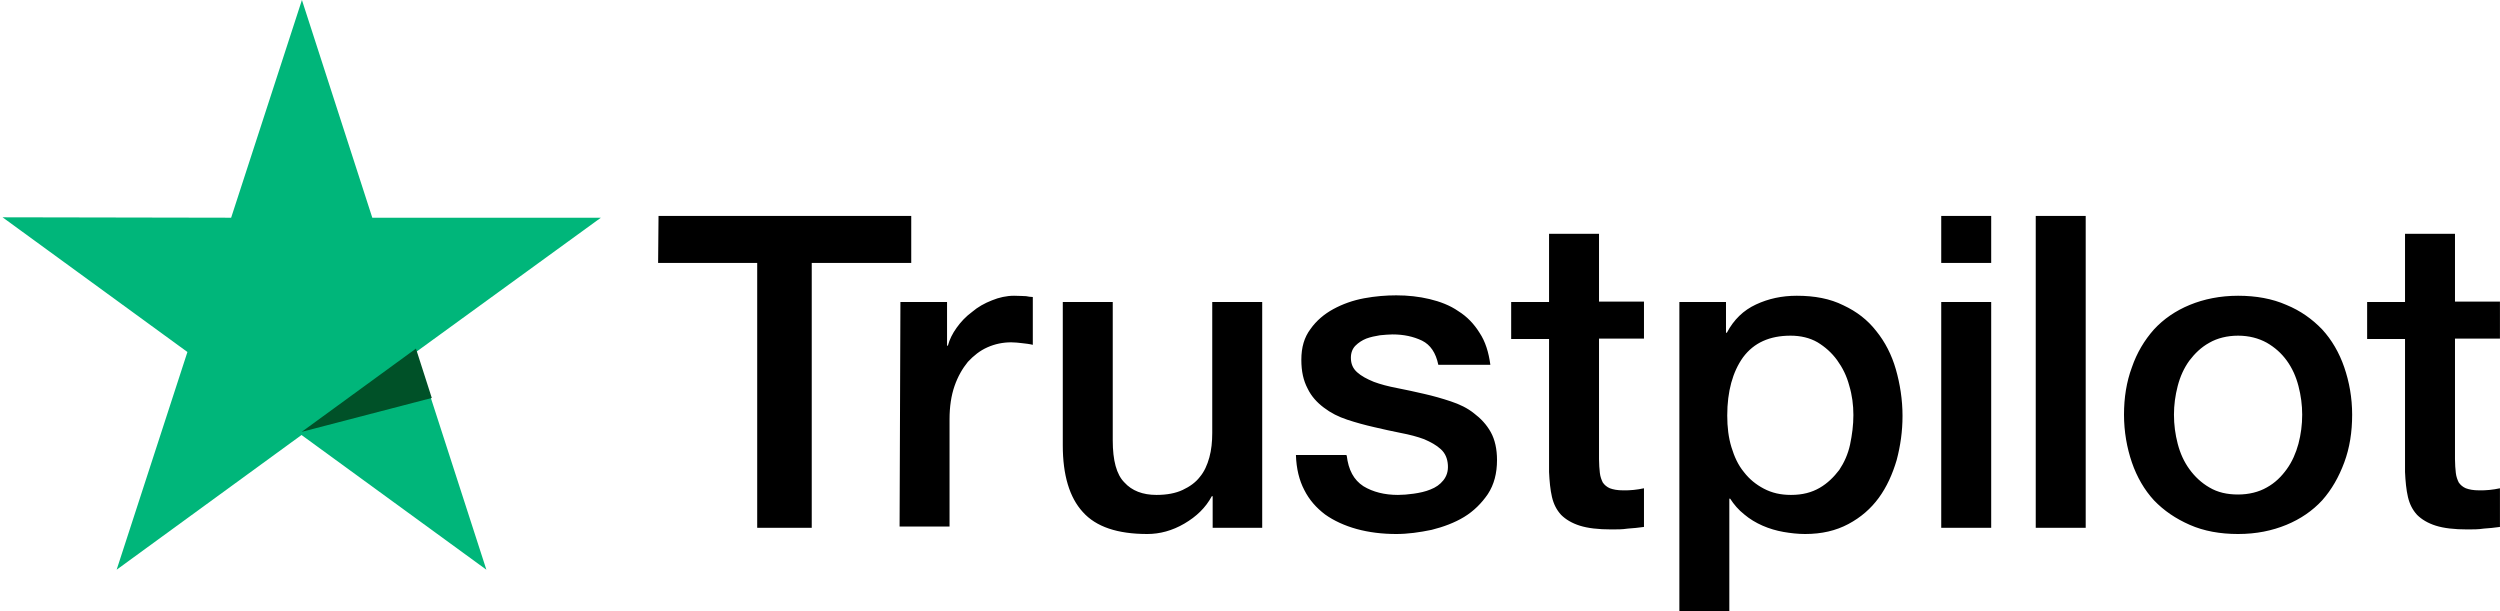 <svg xmlns="http://www.w3.org/2000/svg" width="961" height="235" viewBox="0 0 961 235" fill="none"><path d="M230.979 83.688H143.109L116.06 0L88.85 83.688L0.979 83.528L72.044 135.312L44.835 219L115.899 167.216L186.964 219L159.915 135.312L230.979 83.688Z" fill="#00B67A"></path><path d="M253.14 83H350.281V101.061H312.033V202.874H291.068V101.061H252.979L253.14 83ZM346.121 116.085H364.045V132.867H364.365C365.005 130.47 366.125 128.232 367.725 125.995C369.326 123.757 371.246 121.679 373.647 119.921C375.887 118.003 378.448 116.565 381.328 115.446C384.049 114.327 386.93 113.688 389.81 113.688C392.051 113.688 393.651 113.848 394.451 113.848C395.252 114.007 396.212 114.167 397.012 114.167V132.548C395.732 132.228 394.291 132.068 392.851 131.908C391.411 131.749 390.13 131.589 388.69 131.589C385.489 131.589 382.449 132.228 379.568 133.507C376.687 134.785 374.287 136.703 372.046 139.101C369.966 141.658 368.206 144.695 366.925 148.371C365.645 152.047 365.005 156.363 365.005 161.158V202.394H345.8L346.121 116.085ZM485.032 202.874H466.148V190.727H465.828C463.427 195.202 459.906 198.558 455.265 201.276C450.624 203.993 445.823 205.271 441.022 205.271C429.659 205.271 421.338 202.554 416.216 196.8C411.095 191.206 408.535 182.575 408.535 171.227V116.085H427.739V169.309C427.739 176.981 429.179 182.415 432.22 185.452C435.101 188.649 439.262 190.247 444.543 190.247C448.544 190.247 451.904 189.608 454.625 188.329C457.346 187.05 459.586 185.452 461.187 183.374C462.947 181.297 464.067 178.739 464.867 175.862C465.668 172.985 465.988 169.789 465.988 166.432V116.085H485.192V202.874H485.032ZM517.679 175.063C518.319 180.657 520.4 184.493 524.081 186.891C527.762 189.128 532.243 190.247 537.364 190.247C539.124 190.247 541.205 190.087 543.445 189.768C545.686 189.448 547.926 188.968 549.847 188.169C551.927 187.37 553.527 186.251 554.808 184.653C556.088 183.055 556.728 181.137 556.568 178.739C556.408 176.342 555.608 174.264 553.847 172.666C552.087 171.067 550.007 169.948 547.446 168.83C544.885 167.871 541.845 167.071 538.484 166.432C535.123 165.793 531.763 164.994 528.242 164.195C524.721 163.395 521.2 162.436 517.839 161.318C514.479 160.199 511.598 158.76 508.877 156.682C506.317 154.764 504.076 152.367 502.636 149.33C501.036 146.293 500.235 142.777 500.235 138.302C500.235 133.507 501.356 129.671 503.756 126.474C505.997 123.278 509.037 120.72 512.558 118.802C516.079 116.884 520.08 115.446 524.401 114.647C528.722 113.848 532.883 113.528 536.724 113.528C541.205 113.528 545.526 114.007 549.526 114.966C553.527 115.925 557.368 117.364 560.569 119.601C563.93 121.679 566.65 124.556 568.731 127.913C570.971 131.269 572.252 135.425 572.892 140.22H552.887C551.927 135.585 549.847 132.548 546.646 130.95C543.285 129.351 539.604 128.552 535.283 128.552C534.003 128.552 532.243 128.712 530.482 128.872C528.562 129.191 526.961 129.511 525.201 130.15C523.601 130.79 522.16 131.749 521.04 132.867C519.92 133.986 519.28 135.585 519.28 137.503C519.28 139.9 520.08 141.658 521.68 143.097C523.281 144.535 525.361 145.654 528.082 146.773C530.642 147.732 533.683 148.531 537.044 149.17C540.404 149.81 543.925 150.609 547.446 151.408C550.967 152.207 554.328 153.166 557.688 154.285C561.049 155.404 564.09 156.842 566.65 158.92C569.211 160.838 571.451 163.236 573.052 166.113C574.652 168.99 575.452 172.666 575.452 176.821C575.452 181.936 574.332 186.251 571.932 189.927C569.531 193.444 566.49 196.481 562.81 198.718C559.129 200.956 554.808 202.554 550.327 203.673C545.686 204.632 541.205 205.271 536.724 205.271C531.282 205.271 526.161 204.632 521.52 203.353C516.879 202.075 512.718 200.157 509.357 197.759C505.997 195.202 503.276 192.165 501.356 188.329C499.435 184.653 498.315 180.178 498.155 174.903H517.519V175.063H517.679ZM580.894 116.085H595.457V89.873H614.661V115.925H631.945V130.15H614.661V176.502C614.661 178.579 614.821 180.178 614.981 181.776C615.141 183.215 615.621 184.493 616.102 185.452C616.742 186.411 617.702 187.21 618.822 187.69C620.102 188.169 621.703 188.489 623.943 188.489C625.224 188.489 626.664 188.489 627.944 188.329C629.225 188.169 630.665 188.009 631.945 187.69V202.554C629.865 202.874 627.784 203.034 625.704 203.193C623.623 203.513 621.703 203.513 619.462 203.513C614.341 203.513 610.34 203.034 607.3 202.075C604.259 201.116 601.858 199.677 600.098 197.919C598.338 196.001 597.217 193.763 596.577 191.046C595.937 188.329 595.617 184.973 595.457 181.456V130.31H580.894V115.766V116.085ZM645.388 116.085H663.472V127.913H663.792C666.513 122.798 670.194 119.282 674.995 117.044C679.796 114.807 684.917 113.688 690.678 113.688C697.56 113.688 703.481 114.807 708.602 117.364C713.724 119.761 717.885 122.958 721.245 127.273C724.606 131.429 727.167 136.384 728.767 141.978C730.367 147.572 731.328 153.646 731.328 159.879C731.328 165.793 730.527 171.387 729.087 176.821C727.487 182.256 725.246 187.21 722.206 191.366C719.165 195.522 715.324 198.878 710.523 201.435C705.722 203.993 700.281 205.271 693.879 205.271C691.159 205.271 688.278 204.952 685.557 204.472C682.837 203.993 680.116 203.194 677.555 202.075C674.995 200.956 672.594 199.517 670.514 197.759C668.273 196.001 666.513 193.923 665.073 191.686H664.753V235H645.548V116.085H645.388ZM712.443 159.559C712.443 155.723 711.963 151.887 710.843 148.211C709.883 144.535 708.282 141.339 706.202 138.462C704.121 135.585 701.561 133.347 698.68 131.589C695.64 129.831 692.119 129.032 688.278 129.032C680.276 129.032 674.195 131.749 670.034 137.343C666.033 142.937 663.952 150.449 663.952 159.719C663.952 164.195 664.432 168.19 665.553 171.866C666.673 175.543 668.113 178.739 670.354 181.456C672.434 184.173 674.995 186.251 678.036 187.85C681.076 189.448 684.437 190.247 688.438 190.247C692.919 190.247 696.44 189.288 699.48 187.53C702.521 185.772 704.922 183.374 707.002 180.657C708.923 177.78 710.363 174.584 711.163 170.907C711.963 167.072 712.443 163.395 712.443 159.559ZM746.211 83H765.415V101.061H746.211V83ZM746.211 116.085H765.415V202.874H746.211V116.085ZM782.539 83H801.744V202.874H782.539V83ZM860.317 205.271C853.435 205.271 847.194 204.152 841.753 201.755C836.311 199.358 831.83 196.321 827.989 192.325C824.309 188.329 821.428 183.374 819.507 177.78C817.587 172.186 816.467 165.953 816.467 159.4C816.467 152.846 817.427 146.773 819.507 141.179C821.428 135.585 824.309 130.79 827.989 126.634C831.67 122.638 836.311 119.442 841.753 117.204C847.194 114.966 853.435 113.688 860.317 113.688C867.198 113.688 873.44 114.807 878.881 117.204C884.322 119.442 888.803 122.638 892.644 126.634C896.325 130.63 899.205 135.585 901.126 141.179C903.046 146.773 904.167 152.846 904.167 159.4C904.167 166.113 903.206 172.186 901.126 177.78C899.045 183.374 896.325 188.169 892.644 192.325C888.963 196.321 884.322 199.517 878.881 201.755C873.44 203.993 867.358 205.271 860.317 205.271ZM860.317 190.087C864.478 190.087 868.319 189.128 871.359 187.37C874.56 185.612 876.96 183.215 879.041 180.338C881.121 177.461 882.562 174.104 883.522 170.588C884.482 166.912 884.962 163.236 884.962 159.4C884.962 155.723 884.482 152.047 883.522 148.371C882.562 144.695 881.121 141.498 879.041 138.621C876.96 135.744 874.4 133.507 871.359 131.749C868.159 129.991 864.478 129.032 860.317 129.032C856.156 129.032 852.315 129.991 849.274 131.749C846.074 133.507 843.673 135.904 841.593 138.621C839.512 141.498 838.072 144.695 837.111 148.371C836.151 152.047 835.671 155.723 835.671 159.4C835.671 163.236 836.151 166.912 837.111 170.588C838.072 174.264 839.512 177.461 841.593 180.338C843.673 183.215 846.234 185.612 849.274 187.37C852.475 189.288 856.156 190.087 860.317 190.087ZM909.928 116.085H924.491V89.873H943.696V115.925H960.98V130.15H943.696V176.502C943.696 178.579 943.856 180.178 944.016 181.776C944.176 183.215 944.656 184.493 945.136 185.452C945.776 186.411 946.736 187.21 947.857 187.69C949.137 188.169 950.737 188.489 952.978 188.489C954.258 188.489 955.698 188.489 956.979 188.329C958.259 188.169 959.699 188.009 960.98 187.69V202.554C958.899 202.874 956.819 203.034 954.738 203.193C952.658 203.513 950.737 203.513 948.497 203.513C943.376 203.513 939.375 203.034 936.334 202.075C933.293 201.116 930.893 199.677 929.132 197.919C927.372 196.001 926.252 193.763 925.612 191.046C924.971 188.329 924.651 184.973 924.491 181.456V130.31H909.928V115.766V116.085Z" fill="black"></path><path d="M165.979 152.975L159.89 134L115.979 166L165.979 152.975Z" fill="#005128"></path></svg>